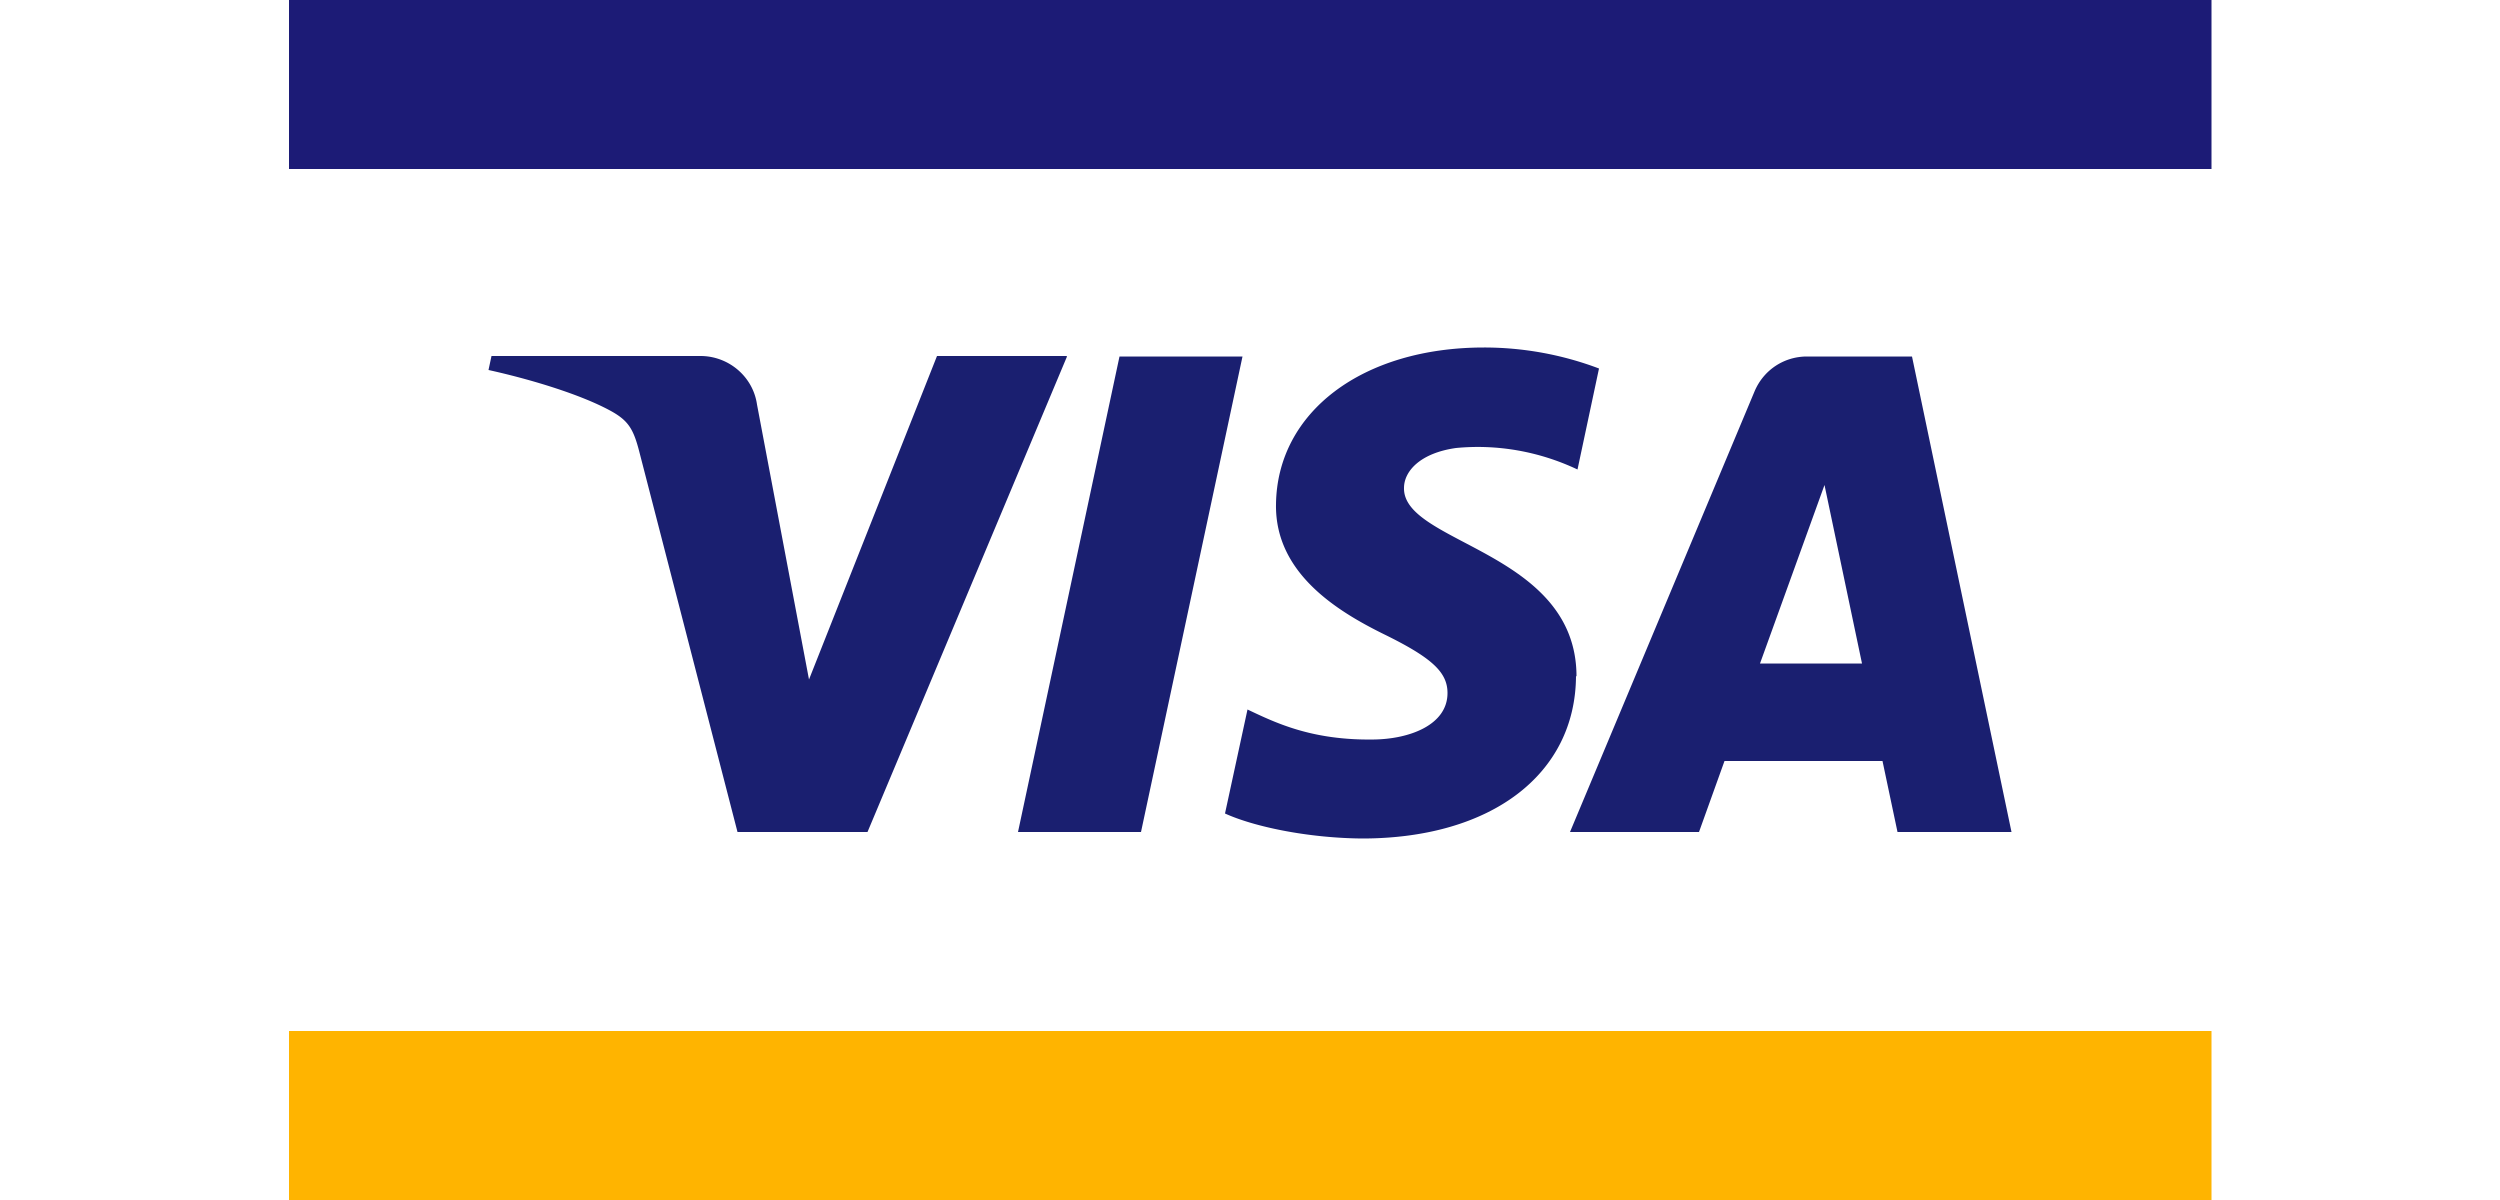 <svg xmlns="http://www.w3.org/2000/svg" viewBox="0 0 50 24"><path d="m24.85 7.13-2.03 9.51h-2.46l2.03-9.51zm10.35 6.14 1.29-3.57.75 3.57zm2.75 3.37h2.28l-1.99-9.51h-2.1c-.46 0-.87.27-1.05.7l-3.69 8.81h2.58l.51-1.42h3.16zm-6.42-3.11c0-2.51-3.47-2.65-3.45-3.77 0-.34.33-.7 1.04-.8.83-.08 1.67.07 2.43.43l.43-2.02a6.5 6.5 0 0 0-2.3-.42c-2.43 0-4.14 1.29-4.16 3.14-.02 1.37 1.22 2.13 2.15 2.59.96.47 1.28.76 1.28 1.18 0 .64-.76.92-1.47.93-1.24.02-1.96-.33-2.53-.6l-.45 2.08c.57.26 1.64.49 2.74.5 2.58 0 4.27-1.28 4.28-3.25M21.34 7.13l-3.99 9.51h-2.6l-1.96-7.59c-.12-.47-.22-.64-.59-.84-.59-.32-1.57-.62-2.43-.81l.06-.28h4.18c.56 0 1.05.41 1.13.97l1.04 5.5 2.56-6.47h2.59Z" style="fill:#1a1f70"/><path d="M5.78 0h38.45v3.38H5.78z" style="fill:#1c1b76"/><path d="M5.78 20.62h38.45V24H5.78z" style="fill:#ffb400"/></svg>